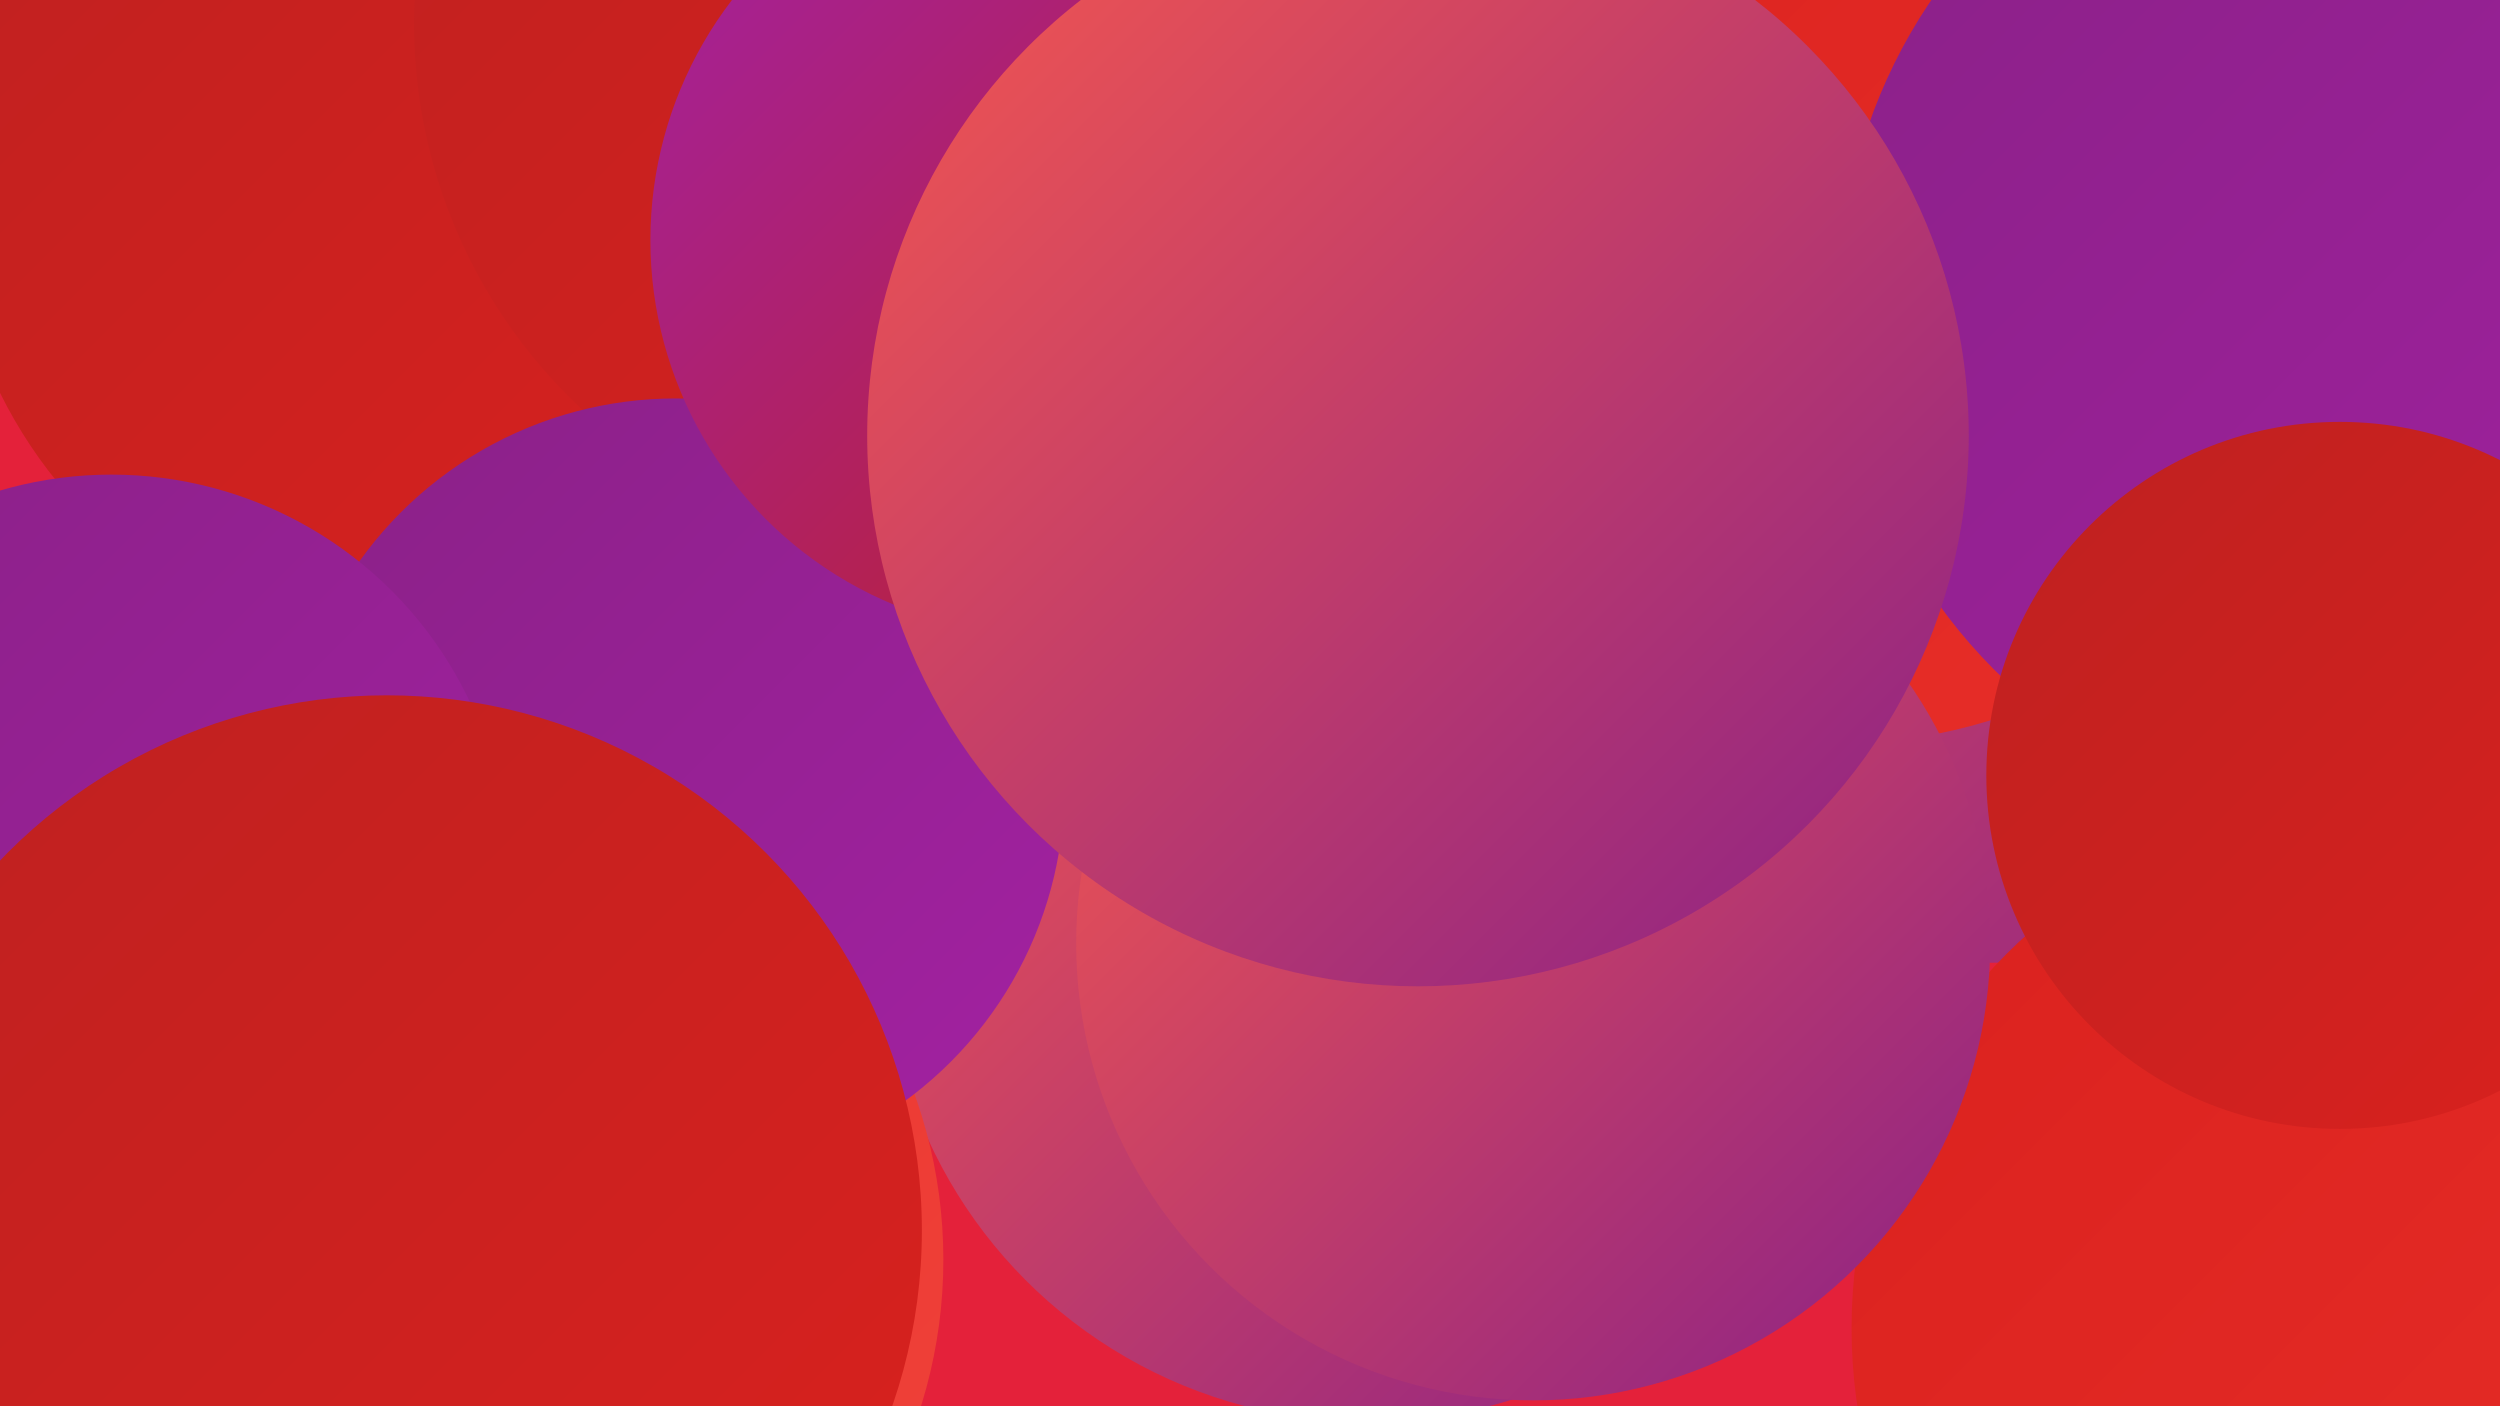<?xml version="1.0" encoding="UTF-8"?><svg width="1280" height="720" xmlns="http://www.w3.org/2000/svg"><defs><linearGradient id="grad0" x1="0%" y1="0%" x2="100%" y2="100%"><stop offset="0%" style="stop-color:#8a2187;stop-opacity:1" /><stop offset="100%" style="stop-color:#a321a2;stop-opacity:1" /></linearGradient><linearGradient id="grad1" x1="0%" y1="0%" x2="100%" y2="100%"><stop offset="0%" style="stop-color:#a321a2;stop-opacity:1" /><stop offset="100%" style="stop-color:#be2120;stop-opacity:1" /></linearGradient><linearGradient id="grad2" x1="0%" y1="0%" x2="100%" y2="100%"><stop offset="0%" style="stop-color:#be2120;stop-opacity:1" /><stop offset="100%" style="stop-color:#da211e;stop-opacity:1" /></linearGradient><linearGradient id="grad3" x1="0%" y1="0%" x2="100%" y2="100%"><stop offset="0%" style="stop-color:#da211e;stop-opacity:1" /><stop offset="100%" style="stop-color:#e82f29;stop-opacity:1" /></linearGradient><linearGradient id="grad4" x1="0%" y1="0%" x2="100%" y2="100%"><stop offset="0%" style="stop-color:#e82f29;stop-opacity:1" /><stop offset="100%" style="stop-color:#f0433b;stop-opacity:1" /></linearGradient><linearGradient id="grad5" x1="0%" y1="0%" x2="100%" y2="100%"><stop offset="0%" style="stop-color:#f0433b;stop-opacity:1" /><stop offset="100%" style="stop-color:#f6584e;stop-opacity:1" /></linearGradient><linearGradient id="grad6" x1="0%" y1="0%" x2="100%" y2="100%"><stop offset="0%" style="stop-color:#f6584e;stop-opacity:1" /><stop offset="100%" style="stop-color:#8a2187;stop-opacity:1" /></linearGradient></defs><rect width="1280" height="720" fill="#e4213a" /><circle cx="700" cy="481" r="247" fill="url(#grad6)" /><circle cx="1267" cy="32" r="218" fill="url(#grad5)" /><circle cx="232" cy="645" r="251" fill="url(#grad4)" /><circle cx="672" cy="79" r="282" fill="url(#grad4)" /><circle cx="1015" cy="215" r="278" fill="url(#grad6)" /><circle cx="1226" cy="168" r="198" fill="url(#grad3)" /><circle cx="601" cy="40" r="242" fill="url(#grad3)" /><circle cx="938" cy="105" r="276" fill="url(#grad3)" /><circle cx="1219" cy="680" r="271" fill="url(#grad3)" /><circle cx="217" cy="94" r="242" fill="url(#grad2)" /><circle cx="482" cy="12" r="270" fill="url(#grad2)" /><circle cx="83" cy="601" r="244" fill="url(#grad1)" /><circle cx="346" cy="403" r="199" fill="url(#grad0)" /><circle cx="1212" cy="152" r="270" fill="url(#grad0)" /><circle cx="785" cy="483" r="234" fill="url(#grad6)" /><circle cx="57" cy="446" r="203" fill="url(#grad0)" /><circle cx="535" cy="123" r="202" fill="url(#grad1)" /><circle cx="726" cy="223" r="282" fill="url(#grad6)" /><circle cx="1198" cy="397" r="181" fill="url(#grad2)" /><circle cx="198" cy="630" r="274" fill="url(#grad2)" /></svg>
